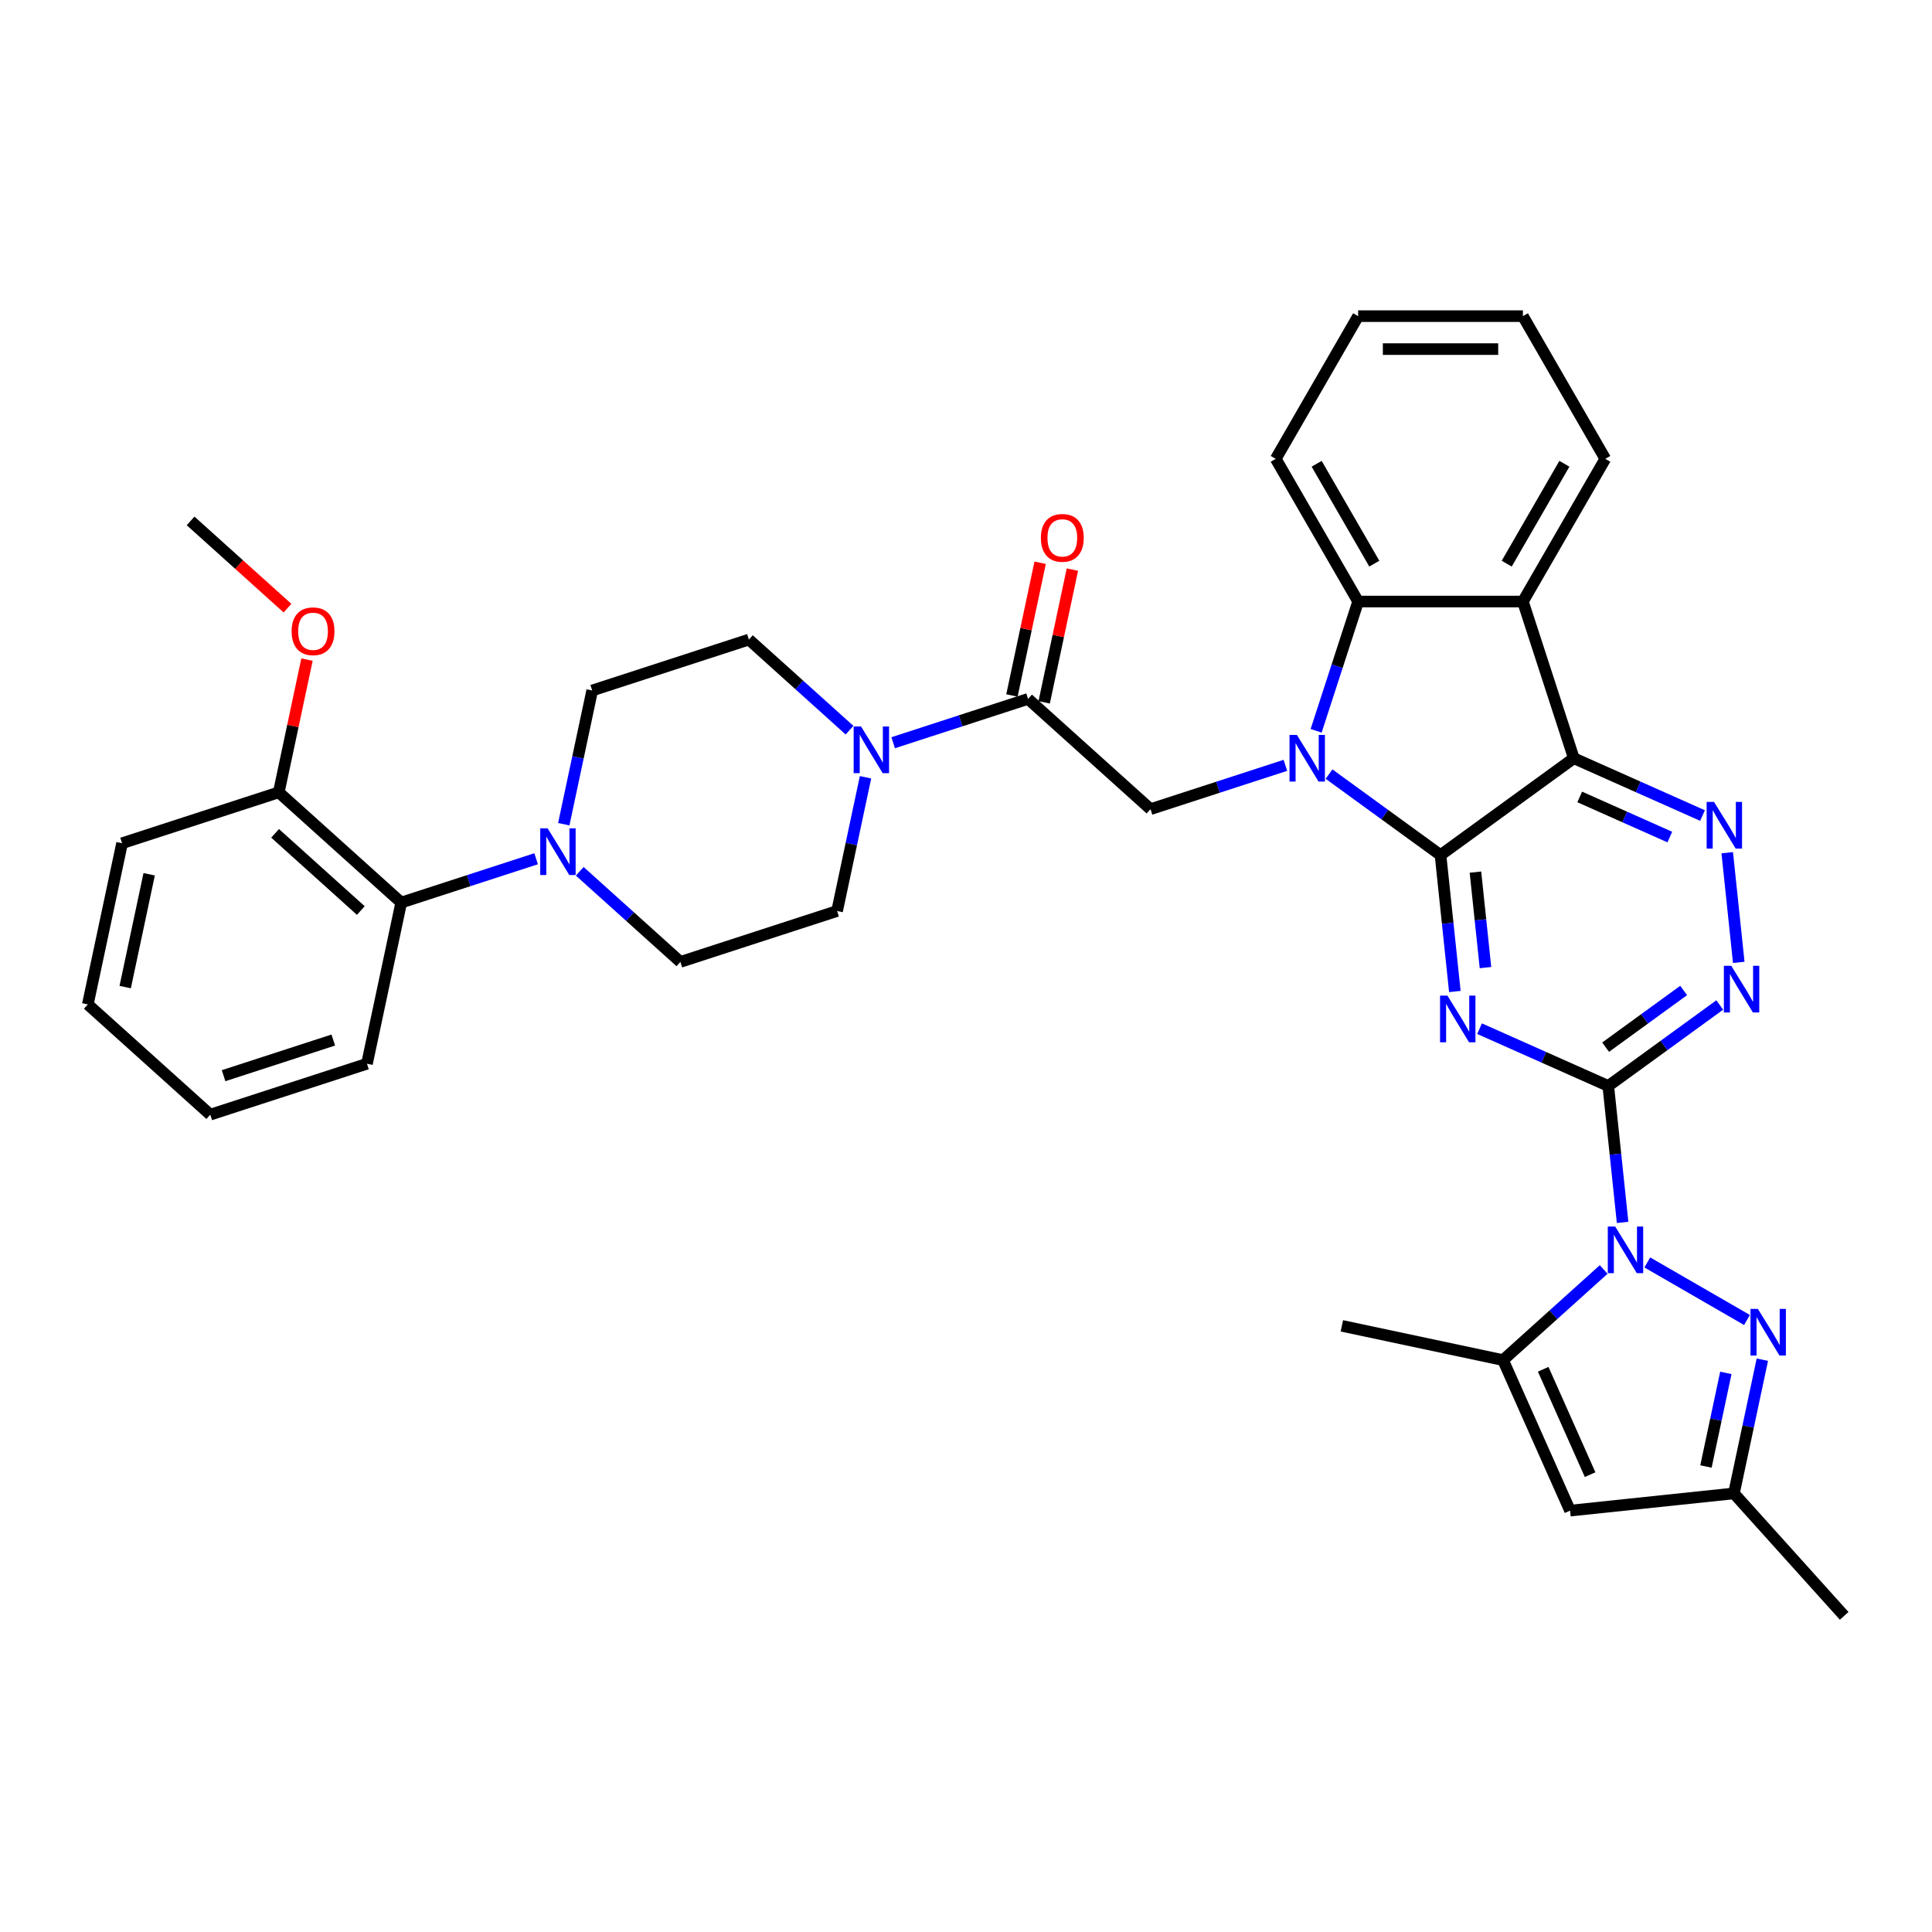 <?xml version='1.0' encoding='iso-8859-1'?>
<svg version='1.1' baseProfile='full'
              xmlns='http://www.w3.org/2000/svg'
                      xmlns:rdkit='http://www.rdkit.org/xml'
                      xmlns:xlink='http://www.w3.org/1999/xlink'
                  xml:space='preserve'
width='1000px' height='1000px' viewBox='0 0 1000 1000'>
<!-- END OF HEADER -->
<rect style='opacity:1.0;fill:#FFFFFF;stroke:none' width='1000' height='1000' x='0' y='0'> </rect>
<path class='bond-0' d='M 745.609,442.595 L 716.757,421.633' style='fill:none;fill-rule:evenodd;stroke:#000000;stroke-width:6px;stroke-linecap:butt;stroke-linejoin:miter;stroke-opacity:1' />
<path class='bond-0' d='M 716.757,421.633 L 687.904,400.67' style='fill:none;fill-rule:evenodd;stroke:#0000FF;stroke-width:6px;stroke-linecap:butt;stroke-linejoin:miter;stroke-opacity:1' />
<path class='bond-1' d='M 745.609,442.595 L 749.32,477.9' style='fill:none;fill-rule:evenodd;stroke:#000000;stroke-width:6px;stroke-linecap:butt;stroke-linejoin:miter;stroke-opacity:1' />
<path class='bond-1' d='M 749.32,477.9 L 753.031,513.205' style='fill:none;fill-rule:evenodd;stroke:#0000FF;stroke-width:6px;stroke-linecap:butt;stroke-linejoin:miter;stroke-opacity:1' />
<path class='bond-1' d='M 763.686,451.404 L 766.284,476.117' style='fill:none;fill-rule:evenodd;stroke:#000000;stroke-width:6px;stroke-linecap:butt;stroke-linejoin:miter;stroke-opacity:1' />
<path class='bond-1' d='M 766.284,476.117 L 768.881,500.83' style='fill:none;fill-rule:evenodd;stroke:#0000FF;stroke-width:6px;stroke-linecap:butt;stroke-linejoin:miter;stroke-opacity:1' />
<path class='bond-3' d='M 745.609,442.595 L 814.607,392.466' style='fill:none;fill-rule:evenodd;stroke:#000000;stroke-width:6px;stroke-linecap:butt;stroke-linejoin:miter;stroke-opacity:1' />
<path class='bond-8' d='M 681.229,378.257 L 692.098,344.806' style='fill:none;fill-rule:evenodd;stroke:#0000FF;stroke-width:6px;stroke-linecap:butt;stroke-linejoin:miter;stroke-opacity:1' />
<path class='bond-8' d='M 692.098,344.806 L 702.967,311.355' style='fill:none;fill-rule:evenodd;stroke:#000000;stroke-width:6px;stroke-linecap:butt;stroke-linejoin:miter;stroke-opacity:1' />
<path class='bond-11' d='M 665.32,396.135 L 630.411,407.478' style='fill:none;fill-rule:evenodd;stroke:#0000FF;stroke-width:6px;stroke-linecap:butt;stroke-linejoin:miter;stroke-opacity:1' />
<path class='bond-11' d='M 630.411,407.478 L 595.501,418.82' style='fill:none;fill-rule:evenodd;stroke:#000000;stroke-width:6px;stroke-linecap:butt;stroke-linejoin:miter;stroke-opacity:1' />
<path class='bond-2' d='M 765.816,532.441 L 799.126,547.271' style='fill:none;fill-rule:evenodd;stroke:#0000FF;stroke-width:6px;stroke-linecap:butt;stroke-linejoin:miter;stroke-opacity:1' />
<path class='bond-2' d='M 799.126,547.271 L 832.436,562.102' style='fill:none;fill-rule:evenodd;stroke:#000000;stroke-width:6px;stroke-linecap:butt;stroke-linejoin:miter;stroke-opacity:1' />
<path class='bond-4' d='M 832.436,562.102 L 836.147,597.407' style='fill:none;fill-rule:evenodd;stroke:#000000;stroke-width:6px;stroke-linecap:butt;stroke-linejoin:miter;stroke-opacity:1' />
<path class='bond-4' d='M 836.147,597.407 L 839.858,632.712' style='fill:none;fill-rule:evenodd;stroke:#0000FF;stroke-width:6px;stroke-linecap:butt;stroke-linejoin:miter;stroke-opacity:1' />
<path class='bond-37' d='M 832.436,562.102 L 861.289,541.139' style='fill:none;fill-rule:evenodd;stroke:#000000;stroke-width:6px;stroke-linecap:butt;stroke-linejoin:miter;stroke-opacity:1' />
<path class='bond-37' d='M 861.289,541.139 L 890.142,520.177' style='fill:none;fill-rule:evenodd;stroke:#0000FF;stroke-width:6px;stroke-linecap:butt;stroke-linejoin:miter;stroke-opacity:1' />
<path class='bond-37' d='M 831.066,542.014 L 851.263,527.34' style='fill:none;fill-rule:evenodd;stroke:#000000;stroke-width:6px;stroke-linecap:butt;stroke-linejoin:miter;stroke-opacity:1' />
<path class='bond-37' d='M 851.263,527.34 L 871.46,512.666' style='fill:none;fill-rule:evenodd;stroke:#0000FF;stroke-width:6px;stroke-linecap:butt;stroke-linejoin:miter;stroke-opacity:1' />
<path class='bond-5' d='M 814.607,392.466 L 788.252,311.355' style='fill:none;fill-rule:evenodd;stroke:#000000;stroke-width:6px;stroke-linecap:butt;stroke-linejoin:miter;stroke-opacity:1' />
<path class='bond-7' d='M 814.607,392.466 L 847.917,407.296' style='fill:none;fill-rule:evenodd;stroke:#000000;stroke-width:6px;stroke-linecap:butt;stroke-linejoin:miter;stroke-opacity:1' />
<path class='bond-7' d='M 847.917,407.296 L 881.227,422.127' style='fill:none;fill-rule:evenodd;stroke:#0000FF;stroke-width:6px;stroke-linecap:butt;stroke-linejoin:miter;stroke-opacity:1' />
<path class='bond-7' d='M 817.662,412.497 L 840.979,422.879' style='fill:none;fill-rule:evenodd;stroke:#000000;stroke-width:6px;stroke-linecap:butt;stroke-linejoin:miter;stroke-opacity:1' />
<path class='bond-7' d='M 840.979,422.879 L 864.296,433.26' style='fill:none;fill-rule:evenodd;stroke:#0000FF;stroke-width:6px;stroke-linecap:butt;stroke-linejoin:miter;stroke-opacity:1' />
<path class='bond-6' d='M 852.643,653.44 L 904.244,683.232' style='fill:none;fill-rule:evenodd;stroke:#0000FF;stroke-width:6px;stroke-linecap:butt;stroke-linejoin:miter;stroke-opacity:1' />
<path class='bond-9' d='M 830.059,657.087 L 804.015,680.537' style='fill:none;fill-rule:evenodd;stroke:#0000FF;stroke-width:6px;stroke-linecap:butt;stroke-linejoin:miter;stroke-opacity:1' />
<path class='bond-9' d='M 804.015,680.537 L 777.972,703.987' style='fill:none;fill-rule:evenodd;stroke:#000000;stroke-width:6px;stroke-linecap:butt;stroke-linejoin:miter;stroke-opacity:1' />
<path class='bond-24' d='M 788.252,311.355 L 830.895,237.495' style='fill:none;fill-rule:evenodd;stroke:#000000;stroke-width:6px;stroke-linecap:butt;stroke-linejoin:miter;stroke-opacity:1' />
<path class='bond-24' d='M 779.877,291.747 L 809.727,240.046' style='fill:none;fill-rule:evenodd;stroke:#000000;stroke-width:6px;stroke-linecap:butt;stroke-linejoin:miter;stroke-opacity:1' />
<path class='bond-36' d='M 788.252,311.355 L 702.967,311.355' style='fill:none;fill-rule:evenodd;stroke:#000000;stroke-width:6px;stroke-linecap:butt;stroke-linejoin:miter;stroke-opacity:1' />
<path class='bond-16' d='M 912.19,703.771 L 904.834,738.378' style='fill:none;fill-rule:evenodd;stroke:#0000FF;stroke-width:6px;stroke-linecap:butt;stroke-linejoin:miter;stroke-opacity:1' />
<path class='bond-16' d='M 904.834,738.378 L 897.478,772.985' style='fill:none;fill-rule:evenodd;stroke:#000000;stroke-width:6px;stroke-linecap:butt;stroke-linejoin:miter;stroke-opacity:1' />
<path class='bond-16' d='M 893.299,710.607 L 888.15,734.832' style='fill:none;fill-rule:evenodd;stroke:#0000FF;stroke-width:6px;stroke-linecap:butt;stroke-linejoin:miter;stroke-opacity:1' />
<path class='bond-16' d='M 888.15,734.832 L 883.001,759.056' style='fill:none;fill-rule:evenodd;stroke:#000000;stroke-width:6px;stroke-linecap:butt;stroke-linejoin:miter;stroke-opacity:1' />
<path class='bond-10' d='M 894.012,441.363 L 899.978,498.121' style='fill:none;fill-rule:evenodd;stroke:#0000FF;stroke-width:6px;stroke-linecap:butt;stroke-linejoin:miter;stroke-opacity:1' />
<path class='bond-26' d='M 702.967,311.355 L 660.324,237.495' style='fill:none;fill-rule:evenodd;stroke:#000000;stroke-width:6px;stroke-linecap:butt;stroke-linejoin:miter;stroke-opacity:1' />
<path class='bond-26' d='M 711.342,291.747 L 681.492,240.046' style='fill:none;fill-rule:evenodd;stroke:#000000;stroke-width:6px;stroke-linecap:butt;stroke-linejoin:miter;stroke-opacity:1' />
<path class='bond-13' d='M 777.972,703.987 L 812.66,781.899' style='fill:none;fill-rule:evenodd;stroke:#000000;stroke-width:6px;stroke-linecap:butt;stroke-linejoin:miter;stroke-opacity:1' />
<path class='bond-13' d='M 798.757,708.736 L 823.039,763.275' style='fill:none;fill-rule:evenodd;stroke:#000000;stroke-width:6px;stroke-linecap:butt;stroke-linejoin:miter;stroke-opacity:1' />
<path class='bond-25' d='M 777.972,703.987 L 694.55,686.255' style='fill:none;fill-rule:evenodd;stroke:#000000;stroke-width:6px;stroke-linecap:butt;stroke-linejoin:miter;stroke-opacity:1' />
<path class='bond-12' d='M 595.501,418.82 L 532.122,361.753' style='fill:none;fill-rule:evenodd;stroke:#000000;stroke-width:6px;stroke-linecap:butt;stroke-linejoin:miter;stroke-opacity:1' />
<path class='bond-14' d='M 532.122,361.753 L 497.212,373.096' style='fill:none;fill-rule:evenodd;stroke:#000000;stroke-width:6px;stroke-linecap:butt;stroke-linejoin:miter;stroke-opacity:1' />
<path class='bond-14' d='M 497.212,373.096 L 462.302,384.439' style='fill:none;fill-rule:evenodd;stroke:#0000FF;stroke-width:6px;stroke-linecap:butt;stroke-linejoin:miter;stroke-opacity:1' />
<path class='bond-22' d='M 540.464,363.527 L 547.765,329.176' style='fill:none;fill-rule:evenodd;stroke:#000000;stroke-width:6px;stroke-linecap:butt;stroke-linejoin:miter;stroke-opacity:1' />
<path class='bond-22' d='M 547.765,329.176 L 555.067,294.825' style='fill:none;fill-rule:evenodd;stroke:#FF0000;stroke-width:6px;stroke-linecap:butt;stroke-linejoin:miter;stroke-opacity:1' />
<path class='bond-22' d='M 523.779,359.98 L 531.081,325.63' style='fill:none;fill-rule:evenodd;stroke:#000000;stroke-width:6px;stroke-linecap:butt;stroke-linejoin:miter;stroke-opacity:1' />
<path class='bond-22' d='M 531.081,325.63 L 538.382,291.279' style='fill:none;fill-rule:evenodd;stroke:#FF0000;stroke-width:6px;stroke-linecap:butt;stroke-linejoin:miter;stroke-opacity:1' />
<path class='bond-39' d='M 812.66,781.899 L 897.478,772.985' style='fill:none;fill-rule:evenodd;stroke:#000000;stroke-width:6px;stroke-linecap:butt;stroke-linejoin:miter;stroke-opacity:1' />
<path class='bond-18' d='M 439.719,377.941 L 413.675,354.491' style='fill:none;fill-rule:evenodd;stroke:#0000FF;stroke-width:6px;stroke-linecap:butt;stroke-linejoin:miter;stroke-opacity:1' />
<path class='bond-18' d='M 413.675,354.491 L 387.631,331.041' style='fill:none;fill-rule:evenodd;stroke:#000000;stroke-width:6px;stroke-linecap:butt;stroke-linejoin:miter;stroke-opacity:1' />
<path class='bond-19' d='M 447.99,402.317 L 440.634,436.923' style='fill:none;fill-rule:evenodd;stroke:#0000FF;stroke-width:6px;stroke-linecap:butt;stroke-linejoin:miter;stroke-opacity:1' />
<path class='bond-19' d='M 440.634,436.923 L 433.279,471.53' style='fill:none;fill-rule:evenodd;stroke:#000000;stroke-width:6px;stroke-linecap:butt;stroke-linejoin:miter;stroke-opacity:1' />
<path class='bond-15' d='M 300.08,450.984 L 326.124,474.434' style='fill:none;fill-rule:evenodd;stroke:#0000FF;stroke-width:6px;stroke-linecap:butt;stroke-linejoin:miter;stroke-opacity:1' />
<path class='bond-15' d='M 326.124,474.434 L 352.167,497.884' style='fill:none;fill-rule:evenodd;stroke:#000000;stroke-width:6px;stroke-linecap:butt;stroke-linejoin:miter;stroke-opacity:1' />
<path class='bond-17' d='M 277.496,444.486 L 242.587,455.829' style='fill:none;fill-rule:evenodd;stroke:#0000FF;stroke-width:6px;stroke-linecap:butt;stroke-linejoin:miter;stroke-opacity:1' />
<path class='bond-17' d='M 242.587,455.829 L 207.677,467.172' style='fill:none;fill-rule:evenodd;stroke:#000000;stroke-width:6px;stroke-linecap:butt;stroke-linejoin:miter;stroke-opacity:1' />
<path class='bond-40' d='M 291.808,426.609 L 299.164,392.002' style='fill:none;fill-rule:evenodd;stroke:#0000FF;stroke-width:6px;stroke-linecap:butt;stroke-linejoin:miter;stroke-opacity:1' />
<path class='bond-40' d='M 299.164,392.002 L 306.52,357.396' style='fill:none;fill-rule:evenodd;stroke:#000000;stroke-width:6px;stroke-linecap:butt;stroke-linejoin:miter;stroke-opacity:1' />
<path class='bond-29' d='M 897.478,772.985 L 954.545,836.364' style='fill:none;fill-rule:evenodd;stroke:#000000;stroke-width:6px;stroke-linecap:butt;stroke-linejoin:miter;stroke-opacity:1' />
<path class='bond-23' d='M 207.677,467.172 L 144.298,410.105' style='fill:none;fill-rule:evenodd;stroke:#000000;stroke-width:6px;stroke-linecap:butt;stroke-linejoin:miter;stroke-opacity:1' />
<path class='bond-23' d='M 186.757,471.288 L 142.391,431.341' style='fill:none;fill-rule:evenodd;stroke:#000000;stroke-width:6px;stroke-linecap:butt;stroke-linejoin:miter;stroke-opacity:1' />
<path class='bond-28' d='M 207.677,467.172 L 189.945,550.594' style='fill:none;fill-rule:evenodd;stroke:#000000;stroke-width:6px;stroke-linecap:butt;stroke-linejoin:miter;stroke-opacity:1' />
<path class='bond-21' d='M 387.631,331.041 L 306.52,357.396' style='fill:none;fill-rule:evenodd;stroke:#000000;stroke-width:6px;stroke-linecap:butt;stroke-linejoin:miter;stroke-opacity:1' />
<path class='bond-20' d='M 433.279,471.53 L 352.167,497.884' style='fill:none;fill-rule:evenodd;stroke:#000000;stroke-width:6px;stroke-linecap:butt;stroke-linejoin:miter;stroke-opacity:1' />
<path class='bond-27' d='M 144.298,410.105 L 151.599,375.754' style='fill:none;fill-rule:evenodd;stroke:#000000;stroke-width:6px;stroke-linecap:butt;stroke-linejoin:miter;stroke-opacity:1' />
<path class='bond-27' d='M 151.599,375.754 L 158.9,341.403' style='fill:none;fill-rule:evenodd;stroke:#FF0000;stroke-width:6px;stroke-linecap:butt;stroke-linejoin:miter;stroke-opacity:1' />
<path class='bond-30' d='M 144.298,410.105 L 63.186,436.459' style='fill:none;fill-rule:evenodd;stroke:#000000;stroke-width:6px;stroke-linecap:butt;stroke-linejoin:miter;stroke-opacity:1' />
<path class='bond-32' d='M 830.895,237.495 L 788.252,163.636' style='fill:none;fill-rule:evenodd;stroke:#000000;stroke-width:6px;stroke-linecap:butt;stroke-linejoin:miter;stroke-opacity:1' />
<path class='bond-33' d='M 660.324,237.495 L 702.967,163.636' style='fill:none;fill-rule:evenodd;stroke:#000000;stroke-width:6px;stroke-linecap:butt;stroke-linejoin:miter;stroke-opacity:1' />
<path class='bond-31' d='M 148.81,314.781 L 123.73,292.198' style='fill:none;fill-rule:evenodd;stroke:#FF0000;stroke-width:6px;stroke-linecap:butt;stroke-linejoin:miter;stroke-opacity:1' />
<path class='bond-31' d='M 123.73,292.198 L 98.65,269.616' style='fill:none;fill-rule:evenodd;stroke:#000000;stroke-width:6px;stroke-linecap:butt;stroke-linejoin:miter;stroke-opacity:1' />
<path class='bond-34' d='M 189.945,550.594 L 108.834,576.948' style='fill:none;fill-rule:evenodd;stroke:#000000;stroke-width:6px;stroke-linecap:butt;stroke-linejoin:miter;stroke-opacity:1' />
<path class='bond-34' d='M 172.507,538.324 L 115.73,556.773' style='fill:none;fill-rule:evenodd;stroke:#000000;stroke-width:6px;stroke-linecap:butt;stroke-linejoin:miter;stroke-opacity:1' />
<path class='bond-41' d='M 63.186,436.459 L 45.455,519.881' style='fill:none;fill-rule:evenodd;stroke:#000000;stroke-width:6px;stroke-linecap:butt;stroke-linejoin:miter;stroke-opacity:1' />
<path class='bond-41' d='M 77.211,452.519 L 64.799,510.914' style='fill:none;fill-rule:evenodd;stroke:#000000;stroke-width:6px;stroke-linecap:butt;stroke-linejoin:miter;stroke-opacity:1' />
<path class='bond-38' d='M 788.252,163.636 L 702.967,163.636' style='fill:none;fill-rule:evenodd;stroke:#000000;stroke-width:6px;stroke-linecap:butt;stroke-linejoin:miter;stroke-opacity:1' />
<path class='bond-38' d='M 775.459,180.693 L 715.76,180.693' style='fill:none;fill-rule:evenodd;stroke:#000000;stroke-width:6px;stroke-linecap:butt;stroke-linejoin:miter;stroke-opacity:1' />
<path class='bond-35' d='M 108.834,576.948 L 45.455,519.881' style='fill:none;fill-rule:evenodd;stroke:#000000;stroke-width:6px;stroke-linecap:butt;stroke-linejoin:miter;stroke-opacity:1' />
<path  class='atom-1' d='M 671.273 380.389
L 679.188 393.182
Q 679.972 394.444, 681.235 396.73
Q 682.497 399.016, 682.565 399.152
L 682.565 380.389
L 685.772 380.389
L 685.772 404.542
L 682.463 404.542
L 673.968 390.555
Q 672.979 388.918, 671.921 387.042
Q 670.898 385.165, 670.591 384.585
L 670.591 404.542
L 667.453 404.542
L 667.453 380.389
L 671.273 380.389
' fill='#0000FF'/>
<path  class='atom-2' d='M 749.185 515.337
L 757.1 528.13
Q 757.884 529.392, 759.147 531.678
Q 760.409 533.963, 760.477 534.1
L 760.477 515.337
L 763.684 515.337
L 763.684 539.49
L 760.375 539.49
L 751.88 525.503
Q 750.891 523.866, 749.833 521.989
Q 748.81 520.113, 748.503 519.533
L 748.503 539.49
L 745.365 539.49
L 745.365 515.337
L 749.185 515.337
' fill='#0000FF'/>
<path  class='atom-5' d='M 836.012 634.844
L 843.927 647.637
Q 844.711 648.899, 845.973 651.184
Q 847.236 653.47, 847.304 653.607
L 847.304 634.844
L 850.511 634.844
L 850.511 658.997
L 847.202 658.997
L 838.707 645.01
Q 837.718 643.372, 836.66 641.496
Q 835.637 639.62, 835.33 639.04
L 835.33 658.997
L 832.191 658.997
L 832.191 634.844
L 836.012 634.844
' fill='#0000FF'/>
<path  class='atom-7' d='M 909.871 677.486
L 917.786 690.279
Q 918.57 691.542, 919.833 693.827
Q 921.095 696.113, 921.163 696.249
L 921.163 677.486
L 924.37 677.486
L 924.37 701.639
L 921.061 701.639
L 912.566 687.653
Q 911.577 686.015, 910.52 684.139
Q 909.496 682.262, 909.189 681.683
L 909.189 701.639
L 906.051 701.639
L 906.051 677.486
L 909.871 677.486
' fill='#0000FF'/>
<path  class='atom-8' d='M 887.18 415.078
L 895.094 427.871
Q 895.879 429.133, 897.141 431.419
Q 898.403 433.704, 898.472 433.841
L 898.472 415.078
L 901.678 415.078
L 901.678 439.231
L 898.369 439.231
L 889.875 425.244
Q 888.886 423.607, 887.828 421.73
Q 886.805 419.854, 886.498 419.274
L 886.498 439.231
L 883.359 439.231
L 883.359 415.078
L 887.18 415.078
' fill='#0000FF'/>
<path  class='atom-11' d='M 896.095 499.896
L 904.009 512.689
Q 904.794 513.951, 906.056 516.237
Q 907.318 518.523, 907.386 518.659
L 907.386 499.896
L 910.593 499.896
L 910.593 524.049
L 907.284 524.049
L 898.79 510.062
Q 897.8 508.425, 896.743 506.548
Q 895.719 504.672, 895.412 504.092
L 895.412 524.049
L 892.274 524.049
L 892.274 499.896
L 896.095 499.896
' fill='#0000FF'/>
<path  class='atom-15' d='M 445.672 376.032
L 453.586 388.824
Q 454.371 390.087, 455.633 392.372
Q 456.895 394.658, 456.963 394.794
L 456.963 376.032
L 460.17 376.032
L 460.17 400.184
L 456.861 400.184
L 448.367 386.198
Q 447.377 384.56, 446.32 382.684
Q 445.296 380.808, 444.989 380.228
L 444.989 400.184
L 441.851 400.184
L 441.851 376.032
L 445.672 376.032
' fill='#0000FF'/>
<path  class='atom-16' d='M 283.449 428.741
L 291.364 441.534
Q 292.148 442.796, 293.411 445.082
Q 294.673 447.367, 294.741 447.504
L 294.741 428.741
L 297.948 428.741
L 297.948 452.894
L 294.639 452.894
L 286.144 438.907
Q 285.155 437.269, 284.097 435.393
Q 283.074 433.517, 282.767 432.937
L 282.767 452.894
L 279.628 452.894
L 279.628 428.741
L 283.449 428.741
' fill='#0000FF'/>
<path  class='atom-23' d='M 538.766 278.4
Q 538.766 272.601, 541.632 269.36
Q 544.498 266.119, 549.853 266.119
Q 555.209 266.119, 558.075 269.36
Q 560.941 272.601, 560.941 278.4
Q 560.941 284.268, 558.041 287.611
Q 555.141 290.92, 549.853 290.92
Q 544.532 290.92, 541.632 287.611
Q 538.766 284.302, 538.766 278.4
M 549.853 288.191
Q 553.538 288.191, 555.516 285.735
Q 557.529 283.244, 557.529 278.4
Q 557.529 273.658, 555.516 271.27
Q 553.538 268.848, 549.853 268.848
Q 546.169 268.848, 544.156 271.236
Q 542.178 273.624, 542.178 278.4
Q 542.178 283.278, 544.156 285.735
Q 546.169 288.191, 549.853 288.191
' fill='#FF0000'/>
<path  class='atom-28' d='M 150.942 326.751
Q 150.942 320.952, 153.808 317.711
Q 156.673 314.47, 162.029 314.47
Q 167.385 314.47, 170.251 317.711
Q 173.116 320.952, 173.116 326.751
Q 173.116 332.619, 170.217 335.962
Q 167.317 339.271, 162.029 339.271
Q 156.708 339.271, 153.808 335.962
Q 150.942 332.653, 150.942 326.751
M 162.029 336.542
Q 165.714 336.542, 167.692 334.086
Q 169.705 331.596, 169.705 326.751
Q 169.705 322.01, 167.692 319.622
Q 165.714 317.199, 162.029 317.199
Q 158.345 317.199, 156.332 319.587
Q 154.354 321.975, 154.354 326.751
Q 154.354 331.63, 156.332 334.086
Q 158.345 336.542, 162.029 336.542
' fill='#FF0000'/>
</svg>
